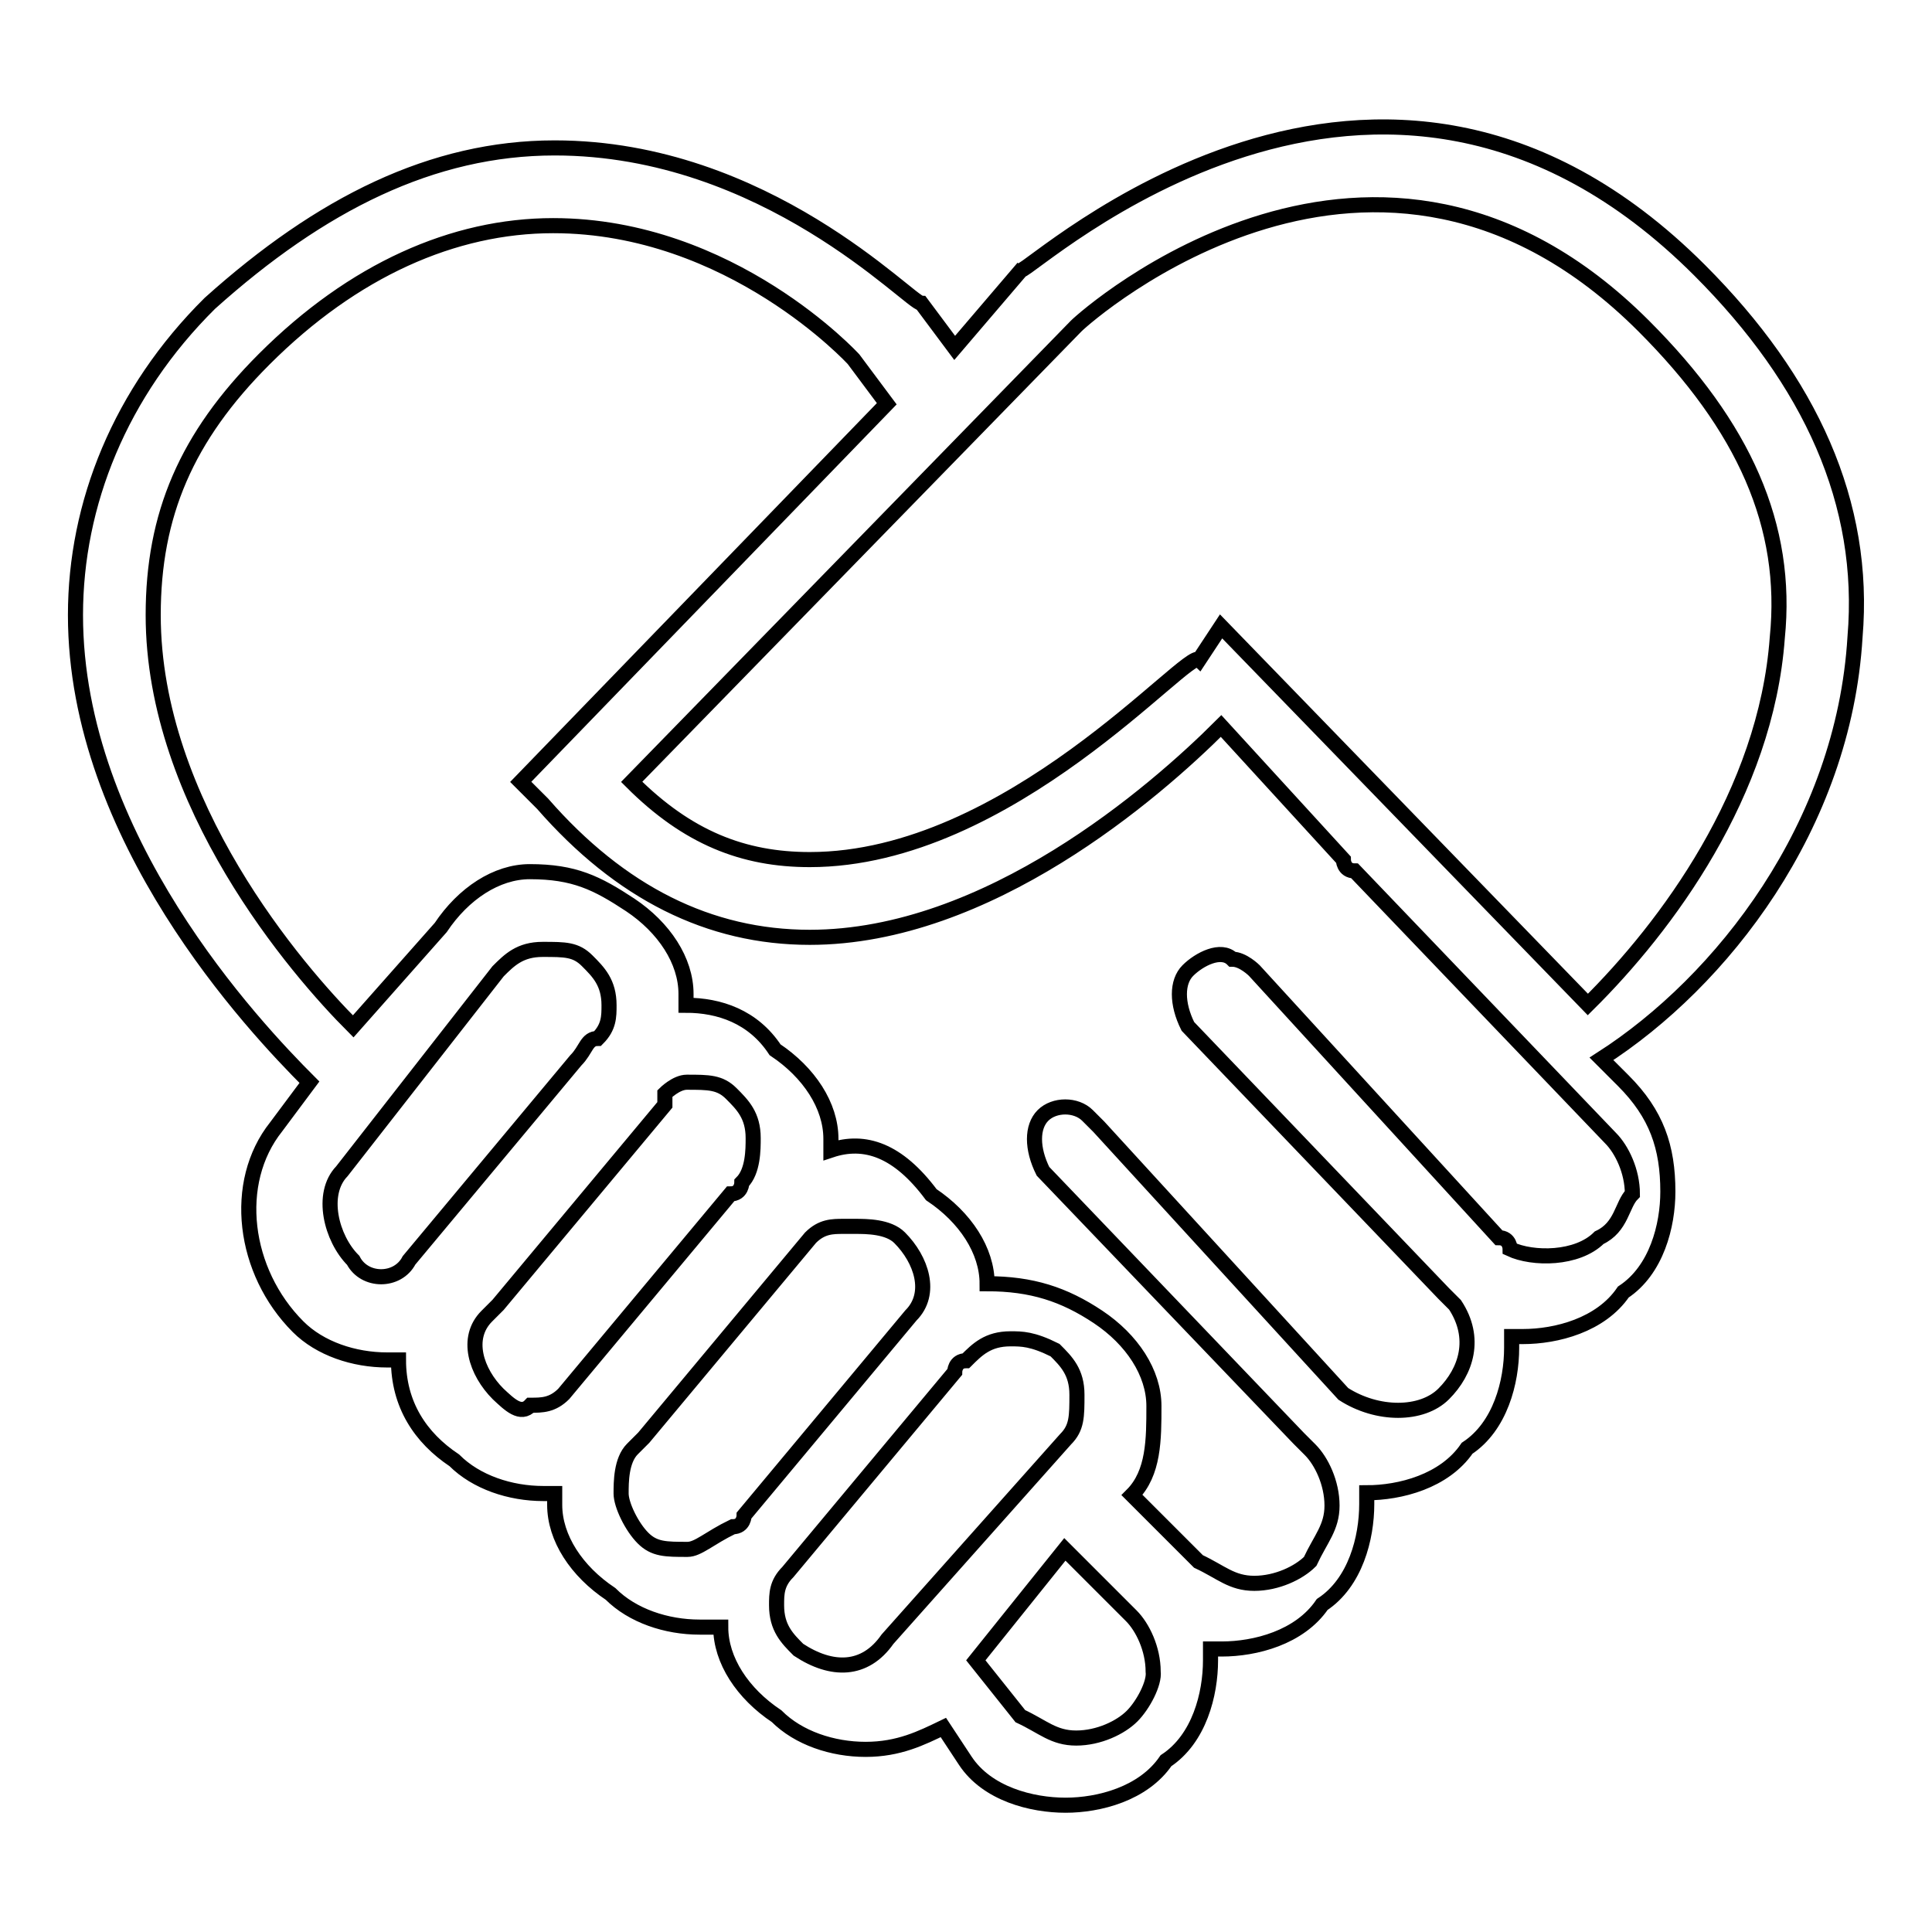 <?xml version="1.0" encoding="utf-8"?>
<!-- Svg Vector Icons : http://www.onlinewebfonts.com/icon -->
<!DOCTYPE svg PUBLIC "-//W3C//DTD SVG 1.1//EN" "http://www.w3.org/Graphics/SVG/1.1/DTD/svg11.dtd">
<svg version="1.1" xmlns="http://www.w3.org/2000/svg" xmlns:xlink="http://www.w3.org/1999/xlink" x="0px" y="0px" viewBox="0 0 256 256" enable-background="new 0 0 256 256" xml:space="preserve">
<g> <path stroke-width="2" fill-opacity="0" stroke="#000000"  d="M245.8,84.4c1.5-17.7-5.9-33.9-20.6-48.6c-42.7-42.7-88.4,0-89.9,0l-8.8,10.3l-4.4-5.9 c-1.5,0-20.6-20.6-48.6-20.6l0,0c-16.2,0-31,7.4-45.7,20.6C15.9,52,10,66.8,10,81.5c0,29.5,23.6,54.5,31,61.9l-4.4,5.9 c-5.9,7.4-4.4,19.2,2.9,26.5c2.9,2.9,7.4,4.4,11.8,4.4h1.5c0,5.9,2.9,10.3,7.4,13.3c2.9,2.9,7.4,4.4,11.8,4.4h1.5v1.5 c0,4.4,2.9,8.8,7.4,11.8c2.9,2.9,7.4,4.4,11.8,4.4H94c0,0,0,0,1.5,0c0,4.4,2.9,8.8,7.4,11.8c2.9,2.9,7.4,4.4,11.8,4.4 c4.4,0,7.4-1.5,10.3-2.9l2.9,4.4c2.9,4.4,8.8,5.9,13.3,5.9l0,0c4.4,0,10.3-1.5,13.3-5.9c4.4-2.9,5.9-8.8,5.9-13.3v-1.5 c0,0,0,0,1.5,0l0,0c4.4,0,10.3-1.5,13.3-5.9c4.4-2.9,5.9-8.8,5.9-13.3v-1.5l0,0l0,0c4.4,0,10.3-1.5,13.3-5.9 c4.4-2.9,5.9-8.8,5.9-13.3v-1.5c0,0,0,0,1.5,0c4.4,0,10.3-1.5,13.3-5.9c4.4-2.9,5.9-8.8,5.9-13.3c0-5.9-1.5-10.3-5.9-14.7l-2.9-2.9 C228.1,130.1,244.3,109.5,245.8,84.4z M142.6,43.2c1.5-1.5,39.8-35.4,75.2,0c13.3,13.3,19.2,26.5,17.7,41.3 c-1.5,20.6-14.7,38.3-25.1,48.6L161.8,83l-2.9,4.4c-1.5-1.5-25.1,26.5-51.6,26.5l0,0c-8.8,0-16.2-2.9-23.6-10.3L142.6,43.2z  M46.8,167c-2.9-2.9-4.4-8.8-1.5-11.8L66,128.7c1.5-1.5,2.9-2.9,5.9-2.9s4.4,0,5.9,1.5c1.5,1.5,2.9,2.9,2.9,5.9 c0,1.5,0,2.9-1.5,4.4c-1.5,0-1.5,1.5-2.9,2.9L54.2,167l0,0C52.7,169.9,48.3,169.9,46.8,167z M66,184.7c-2.9-2.9-4.4-7.4-1.5-10.3 l1.5-1.5l22.1-26.5c0,0,0,0,0-1.5c0,0,1.5-1.5,2.9-1.5c2.9,0,4.4,0,5.9,1.5c1.5,1.5,2.9,2.9,2.9,5.9c0,1.5,0,4.4-1.5,5.9 c0,0,0,1.5-1.5,1.5l-22.1,26.5l0,0c-1.5,1.5-2.9,1.5-4.4,1.5C69,187.6,67.5,186.1,66,184.7z M91.1,205.3c-2.9,0-4.4,0-5.9-1.5 c-1.5-1.5-2.9-4.4-2.9-5.9c0-1.5,0-4.4,1.5-5.9l1.5-1.5l22.1-26.5l0,0c1.5-1.5,2.9-1.5,4.4-1.5c0,0,0,0,1.5,0c1.5,0,4.4,0,5.9,1.5 c2.9,2.9,4.4,7.4,1.5,10.3l0,0l-22.1,26.5c0,0,0,1.5-1.5,1.5C94,203.8,92.5,205.3,91.1,205.3z M105.8,218.6 c-1.5-1.5-2.9-2.9-2.9-5.9c0-1.5,0-2.9,1.5-4.4l0,0l22.1-26.5c0,0,0-1.5,1.5-1.5c1.5-1.5,2.9-2.9,5.9-2.9c1.5,0,2.9,0,5.9,1.5 c1.5,1.5,2.9,2.9,2.9,5.9c0,2.9,0,4.4-1.5,5.9l-23.6,26.5C114.6,221.5,110.2,221.5,105.8,218.6z M150,227.4 c-1.5,1.5-4.4,2.9-7.4,2.9s-4.4-1.5-7.4-2.9l-5.9-7.4l11.8-14.7l8.8,8.8c1.5,1.5,2.9,4.4,2.9,7.4C153,223,151.5,225.9,150,227.4z  M211.9,164c-2.9,2.9-8.8,2.9-11.8,1.5c0,0,0-1.5-1.5-1.5l-32.4-35.4c0,0-1.5-1.5-2.9-1.5c-1.5-1.5-4.4,0-5.9,1.5 c-1.5,1.5-1.5,4.4,0,7.4l33.9,35.4l1.5,1.5c2.9,4.4,1.5,8.8-1.5,11.8c-2.9,2.9-8.8,2.9-13.3,0l0,0l-32.4-35.4l-1.5-1.5 c-1.5-1.5-4.4-1.5-5.9,0c-1.5,1.5-1.5,4.4,0,7.4l33.9,35.4c0,0,0,0,1.5,1.5c1.5,1.5,2.9,4.4,2.9,7.4c0,2.9-1.5,4.4-2.9,7.4 c-1.5,1.5-4.4,2.9-7.4,2.9s-4.4-1.5-7.4-2.9l-8.8-8.8c2.9-2.9,2.9-7.4,2.9-11.8c0-4.4-2.9-8.8-7.4-11.8s-8.8-4.4-14.7-4.4 c0-4.4-2.9-8.8-7.4-11.8c-4.4-5.9-8.8-7.4-13.3-5.9v-1.5c0-4.4-2.9-8.8-7.4-11.8c-2.9-4.4-7.4-5.9-11.8-5.9v-1.5 c0-4.4-2.9-8.8-7.4-11.8c-4.4-2.9-7.4-4.4-13.3-4.4c-4.4,0-8.8,2.9-11.8,7.4L46.8,136c-7.4-7.4-26.5-29.5-26.5-54.5 c0-13.3,4.4-23.6,14.7-33.9c11.8-11.8,25.1-17.7,38.3-17.7c23.6,0,39.8,17.7,39.8,17.7l4.4,5.9L69,103.6l2.9,2.9 c10.3,11.8,22.1,17.7,35.4,17.7l0,0c23.6,0,45.7-19.2,54.5-28l16.2,17.7c0,0,0,1.5,1.5,1.5l33.9,35.4c1.5,1.5,2.9,4.4,2.9,7.4 C214.9,159.6,214.9,162.6,211.9,164z"/></g>
</svg>